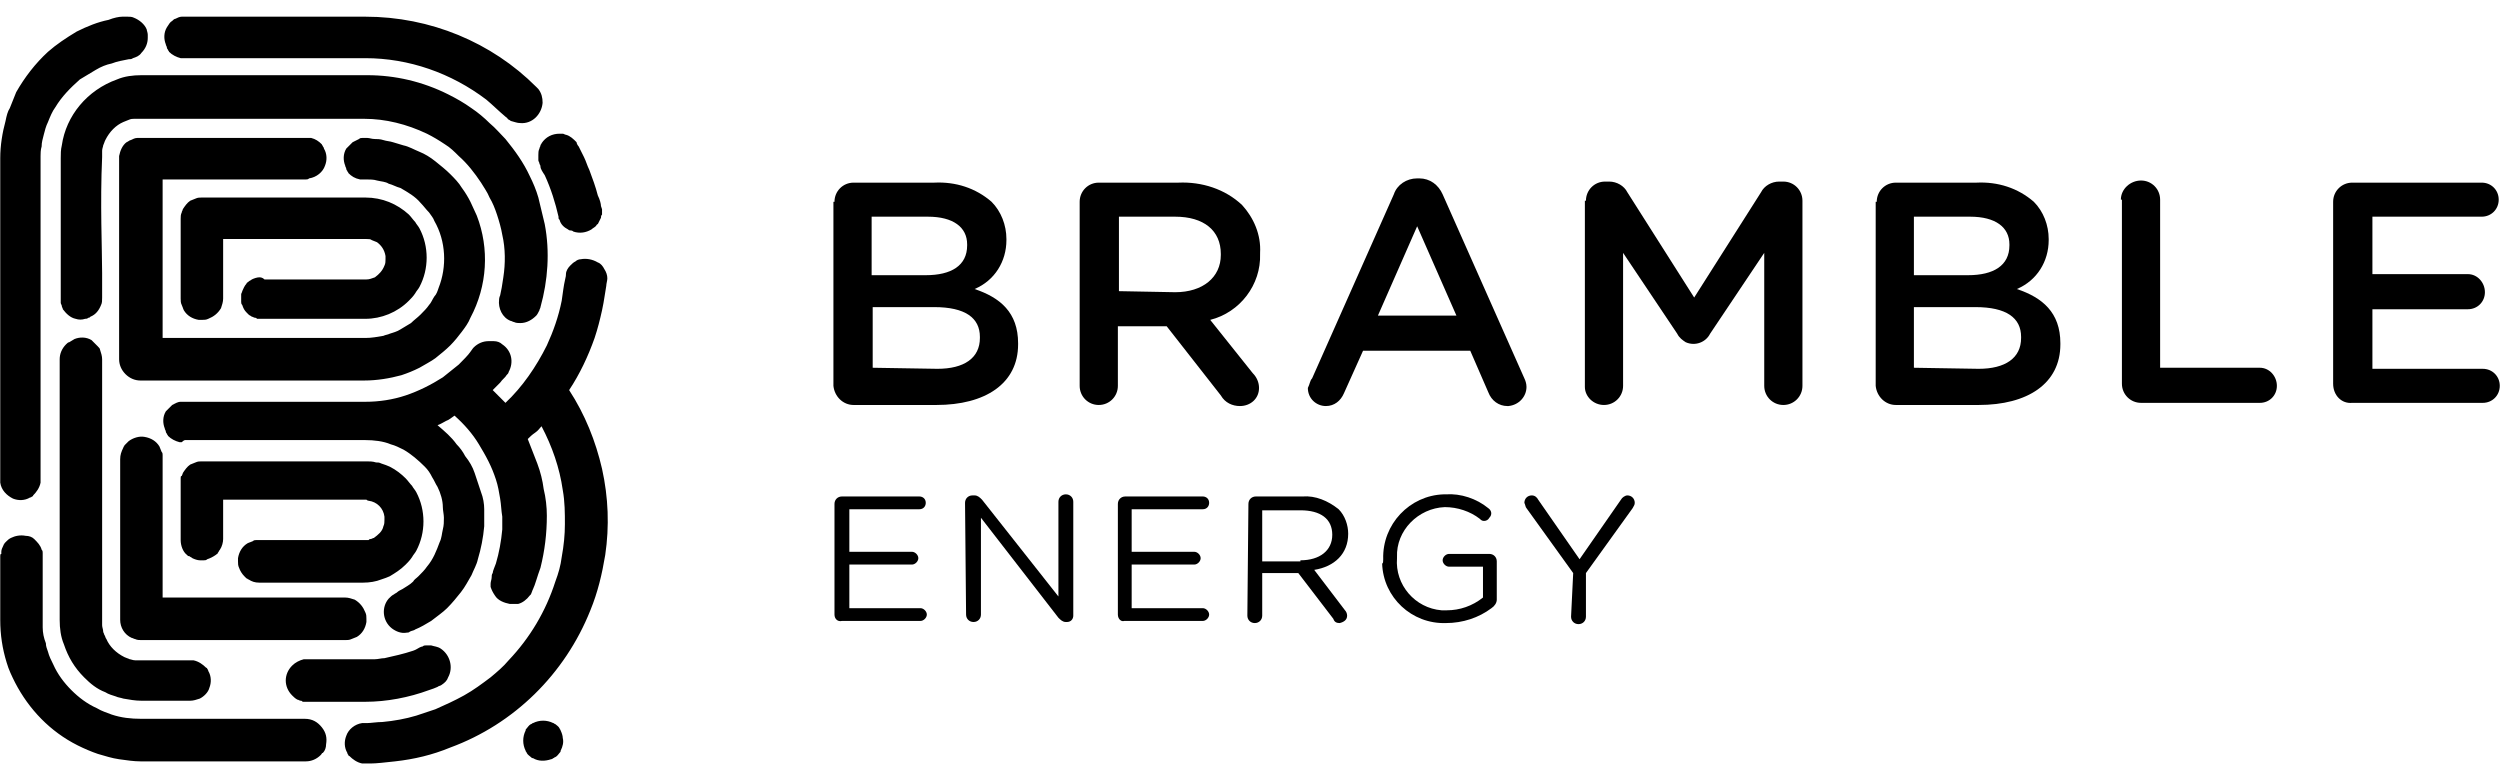 <svg width="141" height="44" viewBox="0 0 141 44" fill="none" xmlns="http://www.w3.org/2000/svg">
<path d="M47.065 11.381C47.065 10.781 47.544 10.301 48.142 10.301C48.142 10.301 48.142 10.301 48.202 10.301H52.692C53.889 10.241 55.026 10.601 55.924 11.381C56.463 11.921 56.762 12.701 56.762 13.481V13.541C56.762 14.741 56.104 15.821 54.966 16.301C56.403 16.781 57.421 17.621 57.421 19.361V19.421C57.421 21.641 55.565 22.841 52.811 22.841H48.142C47.544 22.841 47.065 22.361 47.005 21.761C47.005 21.761 47.005 21.761 47.005 21.701V11.381H47.065ZM52.213 15.521C53.649 15.521 54.547 14.981 54.547 13.841V13.781C54.547 12.821 53.769 12.221 52.333 12.221H49.16V15.521H52.213ZM52.871 20.801C54.368 20.801 55.266 20.201 55.266 19.061V19.001C55.266 17.921 54.428 17.321 52.692 17.321H49.22V20.741L52.871 20.801Z" fill="black"/>
<path d="M60.893 11.381C60.893 10.781 61.371 10.301 61.97 10.301C61.97 10.301 61.97 10.301 62.03 10.301H66.46C67.777 10.241 69.094 10.661 70.051 11.561C70.71 12.281 71.129 13.241 71.069 14.261V14.321C71.129 16.061 69.932 17.621 68.256 18.041L70.65 21.041C70.889 21.281 71.009 21.581 71.009 21.881C71.009 22.481 70.53 22.901 69.932 22.901C69.513 22.901 69.094 22.721 68.854 22.301L65.801 18.401H63.048V21.761C63.048 22.361 62.569 22.841 61.97 22.841C61.371 22.841 60.893 22.361 60.893 21.761V11.381ZM66.28 16.481C67.837 16.481 68.854 15.641 68.854 14.381V14.321C68.854 13.001 67.896 12.221 66.28 12.221H63.108V16.421L66.28 16.481Z" fill="black"/>
<path d="M74.002 21.341L78.612 10.961C78.791 10.421 79.33 10.061 79.928 10.061H80.048C80.647 10.061 81.126 10.421 81.365 10.961L85.975 21.341C86.034 21.461 86.094 21.641 86.094 21.821C86.094 22.361 85.675 22.841 85.077 22.901C85.077 22.901 85.077 22.901 85.017 22.901C84.538 22.901 84.119 22.601 83.939 22.121L82.922 19.781H76.876L75.798 22.181C75.618 22.601 75.259 22.901 74.781 22.901C74.242 22.901 73.763 22.481 73.763 21.881C73.882 21.641 73.883 21.461 74.002 21.341ZM82.143 17.801L79.928 12.761L77.714 17.801H82.143Z" fill="black"/>
<path d="M89.447 11.321C89.447 10.721 89.925 10.241 90.524 10.241H90.763C91.183 10.241 91.602 10.481 91.781 10.841L95.552 16.781L99.324 10.841C99.503 10.481 99.922 10.241 100.341 10.241H100.581C101.179 10.241 101.658 10.721 101.658 11.321V21.761C101.658 22.361 101.179 22.841 100.581 22.841C99.982 22.841 99.503 22.361 99.503 21.761V14.261L96.45 18.821C96.211 19.301 95.612 19.541 95.073 19.301C94.894 19.181 94.714 19.061 94.595 18.821L91.542 14.261V21.761C91.542 22.361 91.063 22.841 90.464 22.841C89.865 22.841 89.387 22.361 89.387 21.821C89.387 21.821 89.387 21.821 89.387 21.761V11.321H89.447Z" fill="black"/>
<path d="M105.848 11.381C105.848 10.781 106.327 10.301 106.926 10.301C106.926 10.301 106.926 10.301 106.986 10.301H111.475C112.673 10.241 113.81 10.601 114.708 11.381C115.247 11.921 115.546 12.701 115.546 13.481V13.541C115.546 14.741 114.888 15.821 113.75 16.301C115.187 16.781 116.205 17.621 116.205 19.361V19.421C116.205 21.641 114.349 22.841 111.595 22.841H106.926C106.327 22.841 105.848 22.361 105.789 21.761C105.789 21.761 105.789 21.761 105.789 21.701V11.381H105.848ZM110.997 15.521C112.433 15.521 113.331 14.981 113.331 13.841V13.781C113.331 12.821 112.553 12.221 111.116 12.221H107.944V15.521H110.997ZM111.595 20.801C113.092 20.801 113.99 20.201 113.99 19.061V19.001C113.99 17.921 113.152 17.321 111.416 17.321H107.944V20.741L111.595 20.801Z" fill="black"/>
<path d="M119.617 11.261C119.617 10.661 120.155 10.181 120.754 10.181C121.353 10.181 121.831 10.661 121.831 11.261V20.741H127.458C127.997 20.741 128.416 21.221 128.416 21.761C128.416 22.301 127.997 22.721 127.458 22.721H120.754C120.155 22.721 119.676 22.241 119.676 21.641C119.676 21.641 119.676 21.641 119.676 21.581V11.261H119.617Z" fill="black"/>
<path d="M131.589 21.641V11.381C131.589 10.781 132.068 10.301 132.666 10.301C132.666 10.301 132.666 10.301 132.726 10.301H139.969C140.508 10.301 140.927 10.721 140.927 11.261C140.927 11.801 140.508 12.221 139.969 12.221H133.804V15.461H139.191C139.73 15.461 140.149 15.941 140.149 16.481C140.149 17.021 139.73 17.441 139.191 17.441H133.804V20.801H140.029C140.568 20.801 140.987 21.221 140.987 21.761C140.987 22.301 140.568 22.721 140.029 22.721H132.666C132.068 22.781 131.589 22.301 131.589 21.641C131.589 21.701 131.589 21.701 131.589 21.641Z" fill="black"/>
<path d="M47.065 34.661V28.421C47.065 28.181 47.244 28.001 47.484 28.001H51.854C52.033 28.001 52.213 28.121 52.213 28.361C52.213 28.541 52.093 28.721 51.854 28.721H47.903V31.121H51.435C51.614 31.121 51.794 31.301 51.794 31.481C51.794 31.661 51.614 31.841 51.435 31.841H47.903V34.301H51.913C52.093 34.301 52.273 34.481 52.273 34.661C52.273 34.841 52.093 35.021 51.913 35.021H47.484C47.244 35.081 47.065 34.901 47.065 34.661Z" fill="black"/>
<path d="M54.428 28.361C54.428 28.121 54.607 27.941 54.847 27.941H54.966C55.146 27.941 55.266 28.061 55.385 28.181L59.695 33.641V28.301C59.695 28.061 59.875 27.881 60.114 27.881C60.354 27.881 60.533 28.061 60.533 28.301V34.721C60.533 34.901 60.414 35.081 60.174 35.081H60.114C59.935 35.081 59.815 34.961 59.695 34.841L55.325 29.201V34.661C55.325 34.901 55.146 35.081 54.907 35.081C54.667 35.081 54.487 34.901 54.487 34.661L54.428 28.361Z" fill="black"/>
<path d="M63.048 34.661V28.421C63.048 28.181 63.227 28.001 63.467 28.001H67.837C68.016 28.001 68.196 28.121 68.196 28.361C68.196 28.541 68.076 28.721 67.837 28.721H63.826V31.121H67.358C67.537 31.121 67.717 31.301 67.717 31.481C67.717 31.661 67.537 31.841 67.358 31.841H63.826V34.301H67.837C68.016 34.301 68.196 34.481 68.196 34.661C68.196 34.841 68.016 35.021 67.837 35.021H63.407C63.227 35.081 63.048 34.901 63.048 34.661Z" fill="black"/>
<path d="M70.411 28.421C70.411 28.181 70.59 28.001 70.83 28.001H73.463C74.182 27.941 74.9 28.241 75.499 28.721C75.858 29.081 76.038 29.621 76.038 30.101C76.038 31.241 75.259 31.961 74.122 32.141L75.858 34.421C75.918 34.481 75.978 34.601 75.978 34.721C75.978 34.961 75.798 35.081 75.559 35.141C75.379 35.141 75.259 35.081 75.2 34.901L73.224 32.321H71.189V34.721C71.189 34.961 71.009 35.141 70.77 35.141C70.53 35.141 70.351 34.961 70.351 34.721L70.411 28.421ZM73.344 31.601C74.421 31.601 75.14 31.061 75.14 30.161C75.14 29.261 74.481 28.781 73.344 28.781H71.189V31.661H73.344V31.601Z" fill="black"/>
<path d="M78.013 31.541C77.953 29.561 79.51 27.941 81.425 27.881C81.485 27.881 81.485 27.881 81.545 27.881C82.383 27.821 83.281 28.121 83.939 28.661C84.119 28.781 84.179 29.021 83.999 29.201C83.939 29.321 83.82 29.381 83.7 29.381C83.58 29.381 83.52 29.321 83.46 29.261C82.922 28.841 82.203 28.601 81.485 28.601C79.988 28.661 78.731 29.921 78.791 31.421V31.481C78.671 32.981 79.809 34.301 81.305 34.421C81.425 34.421 81.485 34.421 81.605 34.421C82.323 34.421 83.041 34.181 83.64 33.701V31.961H81.724C81.545 31.961 81.365 31.781 81.365 31.601C81.365 31.421 81.545 31.241 81.724 31.241H83.999C84.239 31.241 84.418 31.421 84.418 31.661V33.821C84.418 34.001 84.298 34.181 84.119 34.301C83.4 34.841 82.503 35.141 81.545 35.141C79.629 35.201 78.013 33.701 77.953 31.781C78.013 31.781 78.013 31.661 78.013 31.541Z" fill="black"/>
<path d="M88.728 32.321L86.094 28.661C86.034 28.601 86.034 28.481 85.975 28.361C85.975 28.121 86.154 27.941 86.394 27.941C86.573 27.941 86.693 28.061 86.753 28.181L89.087 31.541L91.422 28.181C91.482 28.061 91.661 27.941 91.781 27.941C92.02 27.941 92.2 28.121 92.2 28.361C92.2 28.481 92.14 28.541 92.08 28.661L89.447 32.321V34.781C89.447 35.021 89.267 35.201 89.028 35.201C88.788 35.201 88.608 35.021 88.608 34.781L88.728 32.321Z" fill="black"/>
<path fill-rule="evenodd" clip-rule="evenodd" d="M3.486 8.201C3.426 8.441 3.426 8.681 3.426 8.921V16.841C3.426 16.901 3.426 17.021 3.426 17.081C3.426 17.141 3.486 17.201 3.486 17.261C3.486 17.321 3.545 17.381 3.545 17.441C3.725 17.681 3.965 17.921 4.264 17.981C4.443 18.041 4.623 18.041 4.803 17.981C4.862 17.981 4.922 17.981 4.982 17.921C5.042 17.921 5.042 17.921 5.102 17.861C5.401 17.741 5.581 17.501 5.7 17.201C5.76 17.081 5.76 16.961 5.76 16.781C5.76 16.721 5.76 16.721 5.76 15.401C5.76 14.081 5.641 11.441 5.76 8.861C5.76 8.741 5.76 8.621 5.76 8.501C5.76 8.381 5.82 8.261 5.82 8.201C5.88 8.081 5.88 8.021 5.94 7.901C6.179 7.421 6.539 7.061 6.958 6.881C7.077 6.821 7.137 6.821 7.257 6.761C7.377 6.701 7.496 6.701 7.556 6.701C7.676 6.701 7.796 6.701 7.915 6.701H20.546C21.743 6.701 22.941 7.001 24.078 7.541C24.437 7.721 24.736 7.901 25.096 8.141C25.395 8.321 25.634 8.561 25.874 8.801C26.353 9.221 26.772 9.761 27.131 10.301C27.31 10.601 27.49 10.841 27.61 11.141C27.789 11.441 27.909 11.741 28.029 12.101C28.148 12.461 28.268 12.881 28.328 13.241C28.508 14.021 28.508 14.861 28.388 15.641C28.328 16.061 28.268 16.421 28.208 16.661C28.148 16.781 28.148 16.901 28.148 16.901C28.089 17.381 28.328 17.921 28.807 18.101C28.867 18.101 28.927 18.161 28.986 18.161C29.106 18.221 29.226 18.221 29.346 18.221C29.705 18.221 30.004 18.041 30.244 17.801C30.303 17.741 30.363 17.621 30.423 17.501C30.423 17.441 30.483 17.381 30.483 17.321C30.902 15.821 31.022 14.201 30.723 12.641C30.603 12.161 30.483 11.621 30.363 11.141C30.244 10.721 30.064 10.301 29.884 9.941C29.525 9.161 29.046 8.501 28.508 7.841C28.208 7.541 27.969 7.241 27.61 6.941C27.31 6.641 26.951 6.341 26.592 6.101C26.173 5.801 25.754 5.561 25.275 5.321C23.838 4.601 22.282 4.241 20.726 4.241H7.975C7.496 4.241 7.017 4.301 6.598 4.481C4.922 5.081 3.725 6.521 3.486 8.201ZM7.496 3.281C7.676 3.221 7.856 3.161 7.975 2.981C8.215 2.741 8.334 2.441 8.334 2.141C8.334 2.081 8.334 2.021 8.334 1.961C8.334 1.841 8.275 1.721 8.275 1.661C8.155 1.361 7.856 1.121 7.556 1.001C7.436 0.941 7.317 0.941 7.197 0.941C7.077 0.941 7.017 0.941 6.898 0.941C6.718 0.941 6.419 1.001 6.12 1.121C5.521 1.241 4.922 1.481 4.324 1.781C3.725 2.141 3.186 2.501 2.707 2.921C1.989 3.581 1.39 4.361 0.912 5.201C0.792 5.501 0.672 5.801 0.552 6.101C0.433 6.281 0.373 6.521 0.313 6.821C0.133 7.481 0.014 8.201 0.014 8.921V27.041C0.014 27.101 0.014 27.161 0.014 27.221C0.074 27.641 0.373 27.941 0.732 28.121C1.031 28.241 1.39 28.241 1.69 28.061C1.75 28.061 1.81 28.001 1.81 28.001C1.869 28.001 1.869 27.941 1.869 27.941C2.049 27.761 2.229 27.521 2.288 27.221C2.288 27.161 2.288 27.161 2.288 27.101C2.288 27.041 2.288 27.041 2.288 26.981V8.921C2.288 8.921 2.288 8.921 2.288 8.801C2.288 8.681 2.288 8.441 2.348 8.261C2.348 8.021 2.408 7.841 2.468 7.601C2.528 7.361 2.588 7.121 2.707 6.881C2.827 6.581 2.947 6.281 3.126 6.041C3.486 5.441 3.965 4.961 4.503 4.481C4.803 4.301 5.102 4.121 5.401 3.941C5.7 3.761 6 3.641 6.299 3.581C6.598 3.461 6.958 3.401 7.257 3.341C7.317 3.341 7.436 3.341 7.496 3.281ZM31.74 41.621C31.74 41.501 31.68 41.321 31.62 41.201C31.62 41.141 31.561 41.141 31.561 41.081C31.501 40.961 31.381 40.901 31.321 40.841C31.261 40.841 31.261 40.781 31.201 40.781C30.842 40.601 30.423 40.601 30.064 40.781C30.004 40.781 30.004 40.841 29.944 40.841C29.825 40.901 29.765 41.021 29.705 41.081C29.645 41.141 29.645 41.141 29.645 41.201C29.465 41.561 29.465 41.981 29.645 42.341C29.645 42.401 29.705 42.401 29.705 42.461C29.765 42.581 29.884 42.641 29.944 42.701C30.004 42.761 30.004 42.761 30.064 42.761C30.363 42.941 30.723 42.941 31.082 42.821C31.142 42.821 31.201 42.761 31.201 42.761C31.261 42.761 31.261 42.701 31.321 42.701C31.441 42.641 31.501 42.521 31.561 42.461C31.62 42.401 31.62 42.401 31.62 42.341C31.74 42.101 31.8 41.861 31.74 41.621ZM0.014 31.361V34.961C0.014 35.801 0.133 36.581 0.373 37.361C0.493 37.781 0.672 38.141 0.852 38.501C1.63 40.001 2.827 41.261 4.384 42.041C4.743 42.221 5.162 42.401 5.521 42.521C5.94 42.641 6.299 42.761 6.718 42.821C7.137 42.881 7.556 42.941 7.915 42.941H17.254C17.553 42.941 17.852 42.821 18.092 42.581C18.152 42.521 18.152 42.461 18.212 42.461C18.331 42.341 18.391 42.161 18.391 41.981C18.451 41.621 18.391 41.321 18.152 41.021C17.912 40.721 17.613 40.541 17.194 40.541H7.975C7.377 40.541 6.838 40.481 6.299 40.301C6 40.181 5.76 40.121 5.461 39.941C4.922 39.701 4.443 39.341 4.024 38.921C3.605 38.501 3.246 38.021 3.007 37.481C2.887 37.241 2.767 37.001 2.707 36.761C2.648 36.581 2.588 36.461 2.588 36.281C2.468 35.981 2.408 35.681 2.408 35.381C2.408 35.261 2.408 35.081 2.408 35.021C2.408 34.961 2.408 34.961 2.408 34.961V31.361C2.408 31.301 2.408 31.241 2.408 31.181C2.408 31.121 2.408 31.061 2.348 31.001C2.288 30.761 2.109 30.581 1.929 30.401C1.81 30.281 1.63 30.221 1.45 30.221C1.151 30.161 0.852 30.221 0.612 30.341C0.493 30.401 0.433 30.461 0.373 30.521C0.313 30.581 0.313 30.581 0.253 30.641C0.253 30.701 0.193 30.701 0.193 30.761C0.133 30.881 0.074 31.001 0.074 31.121C0.074 31.181 0.074 31.181 0.074 31.241C0.014 31.241 0.014 31.301 0.014 31.361ZM14.62 15.641C14.5 15.641 14.32 15.701 14.201 15.761C14.141 15.821 14.081 15.821 14.021 15.881C13.961 15.941 13.902 15.941 13.902 16.001C13.782 16.121 13.722 16.301 13.662 16.421C13.662 16.481 13.602 16.541 13.602 16.601C13.602 16.721 13.602 16.901 13.602 17.021C13.602 17.081 13.602 17.141 13.662 17.201C13.722 17.381 13.782 17.501 13.902 17.621C13.961 17.681 13.961 17.681 14.021 17.741C14.081 17.801 14.141 17.801 14.201 17.861C14.261 17.861 14.32 17.921 14.38 17.921C14.44 17.921 14.44 17.921 14.5 17.981C14.56 17.981 14.62 17.981 14.68 17.981C14.74 17.981 14.74 17.981 14.799 17.981H20.606C21.504 17.981 22.402 17.621 23.06 16.961C23.18 16.841 23.3 16.721 23.419 16.541C23.479 16.421 23.599 16.301 23.659 16.181C24.198 15.161 24.198 13.901 23.659 12.881C23.599 12.761 23.479 12.641 23.419 12.521C23.3 12.401 23.18 12.221 23.06 12.101C22.402 11.501 21.564 11.141 20.606 11.141H11.387C11.268 11.141 11.148 11.141 11.028 11.201C10.908 11.261 10.849 11.261 10.729 11.321C10.549 11.441 10.43 11.621 10.31 11.801C10.31 11.861 10.25 11.921 10.25 11.981C10.19 12.101 10.19 12.221 10.19 12.341V16.841C10.19 16.961 10.19 17.081 10.25 17.201C10.31 17.321 10.31 17.381 10.37 17.501C10.549 17.801 10.849 17.981 11.208 18.041C11.268 18.041 11.328 18.041 11.387 18.041C11.507 18.041 11.627 18.041 11.746 17.981C12.046 17.861 12.285 17.681 12.465 17.381C12.525 17.201 12.585 17.021 12.585 16.841V13.481H20.666C20.785 13.481 20.905 13.481 20.965 13.541C21.085 13.601 21.145 13.601 21.264 13.661C21.504 13.841 21.683 14.081 21.743 14.441C21.743 14.501 21.743 14.561 21.743 14.621C21.743 14.741 21.743 14.861 21.683 14.981C21.564 15.281 21.384 15.461 21.145 15.641C20.965 15.701 20.845 15.761 20.666 15.761H14.919C14.799 15.641 14.68 15.641 14.62 15.641ZM17.433 10.061C17.852 10.001 18.212 9.701 18.331 9.341C18.451 9.041 18.451 8.681 18.271 8.381C18.271 8.321 18.212 8.261 18.212 8.261C18.212 8.201 18.152 8.201 18.152 8.141C17.972 7.961 17.793 7.841 17.553 7.781C17.493 7.781 17.493 7.781 17.433 7.781C17.373 7.781 17.314 7.781 17.194 7.781H7.915C7.856 7.781 7.796 7.781 7.736 7.781C7.616 7.781 7.496 7.841 7.377 7.901C7.317 7.901 7.257 7.961 7.257 7.961C7.197 7.961 7.197 8.021 7.137 8.021C6.898 8.201 6.778 8.501 6.718 8.801C6.718 8.861 6.718 8.861 6.718 8.921V20.261C6.718 20.561 6.838 20.861 7.077 21.101C7.317 21.341 7.616 21.461 7.915 21.461H20.546C21.264 21.461 21.983 21.341 22.641 21.161C23 21.041 23.3 20.921 23.659 20.741C23.958 20.561 24.317 20.381 24.557 20.201C24.856 19.961 25.155 19.721 25.395 19.481C25.634 19.241 25.874 18.941 26.053 18.701C26.233 18.461 26.413 18.221 26.532 17.921C27.49 16.121 27.61 14.021 26.891 12.161C26.772 11.921 26.652 11.621 26.532 11.381C26.413 11.141 26.233 10.841 26.053 10.601C25.874 10.301 25.634 10.061 25.395 9.821C25.155 9.581 24.856 9.341 24.557 9.101C24.258 8.861 23.958 8.681 23.659 8.561C23.36 8.441 23.06 8.261 22.761 8.201C22.581 8.141 22.342 8.081 22.162 8.021C21.983 7.961 21.803 7.961 21.624 7.901C21.444 7.841 21.264 7.841 21.145 7.841C20.965 7.841 20.845 7.781 20.726 7.781C20.606 7.781 20.546 7.781 20.426 7.781C20.366 7.781 20.307 7.781 20.247 7.841C20.127 7.901 20.007 7.961 19.888 8.021C19.768 8.141 19.648 8.261 19.529 8.381C19.349 8.681 19.349 9.041 19.469 9.341C19.469 9.401 19.529 9.461 19.529 9.521C19.529 9.581 19.588 9.641 19.588 9.641C19.588 9.701 19.648 9.701 19.648 9.761C19.828 9.941 20.007 10.061 20.307 10.121C20.366 10.121 20.366 10.121 20.426 10.121C20.486 10.121 20.486 10.121 20.666 10.121C20.845 10.121 21.085 10.121 21.264 10.181C21.504 10.241 21.743 10.241 21.923 10.361C22.162 10.421 22.342 10.541 22.581 10.601C23 10.841 23.419 11.081 23.719 11.441C23.898 11.621 24.018 11.801 24.198 11.981C24.317 12.161 24.437 12.281 24.497 12.461C25.155 13.601 25.215 15.041 24.736 16.241C24.677 16.421 24.617 16.601 24.497 16.721C24.377 16.901 24.317 17.081 24.198 17.201C24.078 17.381 23.898 17.561 23.719 17.741C23.539 17.921 23.36 18.041 23.18 18.221C23 18.341 22.761 18.461 22.581 18.581C22.402 18.701 22.162 18.761 21.983 18.821C21.863 18.881 21.743 18.881 21.624 18.941C21.264 19.001 20.965 19.061 20.606 19.061H9.172V10.121H17.254C17.314 10.121 17.373 10.121 17.433 10.061ZM6.778 25.901V34.961C6.778 35.381 7.017 35.801 7.436 35.981C7.496 35.981 7.556 36.041 7.616 36.041C7.736 36.101 7.856 36.101 7.975 36.101H19.469C19.588 36.101 19.708 36.101 19.828 36.041C19.948 35.981 20.007 35.981 20.127 35.921C20.426 35.741 20.606 35.441 20.666 35.081C20.666 35.021 20.666 34.961 20.666 34.901C20.666 34.781 20.666 34.661 20.606 34.541C20.486 34.241 20.307 34.001 20.007 33.821C19.828 33.761 19.648 33.701 19.469 33.701H9.172V25.901C9.172 25.901 9.172 25.901 9.172 25.841C9.172 25.781 9.172 25.721 9.172 25.661C9.172 25.601 9.172 25.541 9.113 25.481C9.053 25.361 9.053 25.301 8.993 25.181C8.813 24.881 8.514 24.701 8.155 24.641C7.856 24.581 7.496 24.701 7.257 24.881C7.197 24.941 7.197 24.941 7.137 25.001C7.077 25.061 7.077 25.061 7.017 25.121C7.017 25.181 6.958 25.181 6.958 25.241C6.838 25.481 6.778 25.661 6.778 25.901ZM20.785 28.241C21.264 28.301 21.624 28.661 21.683 29.141C21.683 29.201 21.683 29.261 21.683 29.321C21.683 29.441 21.683 29.561 21.624 29.681C21.564 29.981 21.324 30.161 21.085 30.341C21.025 30.341 20.965 30.401 20.905 30.401C20.845 30.401 20.845 30.401 20.785 30.461C20.726 30.461 20.726 30.461 20.666 30.461C20.606 30.461 20.606 30.461 20.546 30.461H14.62C14.56 30.461 14.5 30.461 14.44 30.461C14.38 30.461 14.32 30.461 14.261 30.521C14.141 30.581 14.081 30.581 13.961 30.641C13.662 30.821 13.482 31.121 13.423 31.481C13.423 31.541 13.423 31.601 13.423 31.661C13.423 31.781 13.423 31.901 13.482 32.021C13.542 32.201 13.662 32.381 13.782 32.501C13.842 32.561 13.842 32.561 13.902 32.621C13.961 32.621 13.961 32.681 14.021 32.681C14.201 32.801 14.38 32.861 14.62 32.861H20.486C20.845 32.861 21.205 32.801 21.504 32.681C21.683 32.621 21.863 32.561 21.983 32.501C22.282 32.321 22.581 32.141 22.881 31.841C23 31.721 23.12 31.601 23.24 31.421C23.3 31.301 23.419 31.181 23.479 31.061C24.018 30.041 24.018 28.781 23.479 27.761C23.419 27.641 23.3 27.521 23.24 27.401C23.12 27.281 23 27.101 22.881 26.981C22.641 26.741 22.342 26.501 21.983 26.321C21.863 26.261 21.683 26.201 21.504 26.141C21.384 26.081 21.324 26.081 21.205 26.081C21.025 26.021 20.845 26.021 20.666 26.021C20.606 26.021 20.486 26.021 20.426 26.021H11.387C11.268 26.021 11.148 26.021 11.028 26.081C10.908 26.141 10.849 26.141 10.729 26.201C10.549 26.321 10.43 26.501 10.31 26.681C10.31 26.741 10.25 26.801 10.25 26.861C10.19 26.801 10.19 26.921 10.19 27.041V30.461C10.19 30.761 10.31 31.121 10.549 31.301L10.609 31.361H10.669C10.729 31.421 10.789 31.421 10.849 31.481C10.968 31.541 11.148 31.601 11.268 31.601C11.328 31.601 11.387 31.601 11.507 31.601C11.567 31.601 11.627 31.601 11.687 31.541C11.866 31.481 11.986 31.421 12.165 31.301C12.225 31.241 12.285 31.241 12.285 31.181C12.345 31.121 12.345 31.061 12.405 31.001C12.525 30.821 12.585 30.581 12.585 30.401V28.181H20.666C20.726 28.241 20.785 28.241 20.785 28.241ZM33.955 11.801C33.955 11.741 33.955 11.741 33.955 11.801C33.955 11.801 33.955 11.801 33.895 11.621C33.895 11.501 33.835 11.261 33.716 11.021C33.596 10.541 33.416 10.061 33.237 9.581C33.117 9.341 33.057 9.101 32.937 8.861C32.818 8.621 32.698 8.381 32.638 8.261C32.578 8.201 32.518 8.081 32.518 8.021C32.339 7.841 32.159 7.661 31.92 7.601C31.86 7.601 31.8 7.541 31.74 7.541C31.68 7.541 31.62 7.541 31.561 7.541C31.142 7.541 30.782 7.721 30.543 8.081C30.543 8.141 30.483 8.141 30.483 8.201C30.483 8.261 30.423 8.321 30.423 8.381C30.363 8.501 30.363 8.621 30.363 8.741C30.363 8.801 30.363 8.861 30.363 8.921C30.363 8.981 30.363 8.981 30.363 9.041C30.363 9.101 30.423 9.161 30.423 9.221C30.423 9.281 30.483 9.281 30.483 9.401C30.483 9.521 30.603 9.701 30.723 9.881C31.082 10.661 31.321 11.441 31.501 12.221C31.501 12.221 31.501 12.221 31.501 12.281C31.501 12.341 31.501 12.341 31.561 12.401C31.62 12.641 31.8 12.821 32.039 12.941C32.099 13.001 32.159 13.001 32.219 13.001C32.279 13.001 32.339 13.061 32.339 13.061C32.698 13.181 33.057 13.121 33.356 12.941C33.416 12.881 33.536 12.821 33.596 12.761C33.656 12.701 33.656 12.641 33.716 12.641C33.776 12.521 33.835 12.401 33.895 12.281C33.895 12.221 33.895 12.161 33.955 12.101C33.955 12.041 33.955 12.041 33.955 11.981C33.955 11.921 33.955 11.921 33.955 11.861V11.801ZM10.43 3.281H20.606C23.06 3.281 25.455 4.121 27.43 5.621C27.789 5.921 28.148 6.281 28.508 6.581C28.567 6.641 28.627 6.641 28.627 6.701C28.687 6.761 28.747 6.761 28.807 6.821C29.046 6.881 29.166 6.941 29.346 6.941C30.004 7.001 30.543 6.461 30.603 5.801C30.603 5.501 30.543 5.261 30.363 5.021C30.303 4.961 30.303 4.961 30.244 4.901C27.73 2.381 24.258 0.941 20.606 0.941H10.43C10.37 0.941 10.31 0.941 10.25 0.941C10.13 0.941 10.011 1.001 9.891 1.061C9.831 1.061 9.771 1.121 9.711 1.181C9.591 1.241 9.532 1.361 9.412 1.541C9.232 1.841 9.232 2.201 9.352 2.501C9.352 2.561 9.412 2.621 9.412 2.681C9.412 2.741 9.472 2.801 9.472 2.801C9.472 2.861 9.532 2.861 9.532 2.921C9.711 3.101 9.951 3.221 10.19 3.281C10.25 3.281 10.25 3.281 10.31 3.281C10.37 3.281 10.43 3.281 10.43 3.281ZM10.43 24.821H20.606C21.085 24.821 21.624 24.881 22.043 25.061C22.282 25.121 22.521 25.241 22.761 25.361C23.18 25.601 23.599 25.961 23.958 26.321C24.138 26.501 24.258 26.681 24.377 26.921C24.497 27.101 24.557 27.281 24.677 27.461C24.856 27.821 24.976 28.241 24.976 28.601C24.976 28.781 25.036 29.021 25.036 29.201C25.036 29.441 25.036 29.621 24.976 29.861C24.916 30.101 24.916 30.341 24.796 30.581C24.617 31.061 24.437 31.541 24.078 31.961C23.958 32.141 23.779 32.321 23.599 32.501C23.479 32.621 23.36 32.681 23.3 32.801C23.12 32.981 22.881 33.101 22.701 33.221C22.581 33.281 22.462 33.341 22.402 33.401C22.342 33.461 22.282 33.461 22.222 33.521C22.102 33.581 22.043 33.641 21.923 33.761C21.504 34.241 21.564 35.021 22.102 35.441C22.342 35.621 22.641 35.741 22.941 35.681C23 35.681 23.06 35.681 23.12 35.621C23.24 35.561 23.36 35.561 23.419 35.501C23.719 35.381 24.018 35.201 24.317 35.021C24.617 34.781 24.976 34.541 25.215 34.301C25.515 34.001 25.754 33.701 25.994 33.401C26.233 33.101 26.413 32.741 26.592 32.441C26.712 32.141 26.891 31.841 26.951 31.541C27.131 30.941 27.251 30.341 27.31 29.681C27.31 29.381 27.31 29.081 27.31 28.721C27.31 28.421 27.251 28.061 27.131 27.761C27.011 27.401 26.891 27.041 26.772 26.681C26.652 26.321 26.472 26.021 26.233 25.721C26.113 25.481 25.934 25.241 25.754 25.061C25.455 24.641 25.096 24.341 24.677 23.981C24.856 23.921 25.036 23.801 25.155 23.741C25.335 23.681 25.455 23.561 25.634 23.441C26.173 23.921 26.652 24.461 27.011 25.061C27.191 25.361 27.37 25.661 27.55 26.021C27.73 26.381 27.849 26.681 27.969 27.041C28.089 27.401 28.148 27.761 28.208 28.121C28.268 28.481 28.268 28.781 28.328 29.141C28.328 29.381 28.328 29.621 28.328 29.861C28.268 30.521 28.148 31.181 27.969 31.781C27.909 31.961 27.789 32.201 27.789 32.321C27.73 32.381 27.73 32.501 27.73 32.561C27.73 32.681 27.67 32.801 27.67 32.921C27.67 32.981 27.67 33.041 27.67 33.101C27.73 33.281 27.789 33.401 27.909 33.581C28.089 33.881 28.448 34.001 28.747 34.061C28.807 34.061 28.867 34.061 28.927 34.061C28.986 34.061 29.046 34.061 29.106 34.061C29.166 34.061 29.166 34.061 29.226 34.061C29.465 34.001 29.705 33.821 29.884 33.581L29.944 33.521C30.004 33.401 30.004 33.341 30.064 33.221C30.184 32.981 30.303 32.501 30.483 32.021C30.723 31.061 30.842 30.101 30.842 29.081C30.842 28.601 30.782 28.061 30.663 27.581C30.603 27.101 30.483 26.621 30.303 26.141C30.124 25.661 29.944 25.241 29.765 24.761C29.884 24.641 30.004 24.521 30.184 24.401C30.363 24.281 30.423 24.161 30.543 24.041C31.142 25.181 31.561 26.381 31.74 27.641C31.86 28.301 31.86 28.961 31.86 29.561C31.86 30.161 31.8 30.761 31.68 31.421C31.62 31.901 31.501 32.321 31.321 32.801C30.782 34.481 29.884 35.981 28.687 37.241C28.388 37.601 28.029 37.901 27.67 38.201C27.191 38.561 26.712 38.921 26.173 39.221C25.634 39.521 25.096 39.761 24.557 40.001C24.198 40.121 23.838 40.241 23.479 40.361C22.881 40.541 22.222 40.661 21.564 40.721C21.264 40.721 20.905 40.781 20.726 40.781C20.606 40.781 20.486 40.781 20.426 40.781C20.007 40.841 19.648 41.141 19.529 41.501C19.409 41.801 19.409 42.161 19.588 42.461C19.588 42.521 19.648 42.581 19.648 42.581C19.648 42.641 19.708 42.641 19.708 42.641C19.888 42.821 20.127 43.001 20.426 43.061C20.486 43.061 20.486 43.061 20.546 43.061C20.666 43.061 20.785 43.061 20.905 43.061C21.205 43.061 21.743 43.001 22.282 42.941C23.36 42.821 24.377 42.581 25.395 42.161C28.986 40.841 31.86 38.021 33.297 34.421C33.716 33.401 33.955 32.381 34.135 31.301C34.374 29.681 34.314 28.061 33.955 26.441C33.596 24.881 32.997 23.381 32.099 22.001C32.698 21.101 33.177 20.081 33.536 19.061C33.716 18.521 33.835 18.041 33.955 17.501C34.075 16.961 34.135 16.421 34.194 16.121C34.194 16.001 34.254 15.821 34.254 15.701C34.254 15.521 34.194 15.341 34.075 15.161C34.015 15.041 33.895 14.861 33.716 14.801C33.416 14.621 33.057 14.561 32.758 14.621C32.638 14.621 32.518 14.681 32.459 14.741C32.339 14.801 32.279 14.861 32.159 14.981C32.039 15.101 31.92 15.281 31.92 15.461C31.92 15.521 31.92 15.581 31.86 15.821C31.8 16.061 31.74 16.541 31.68 16.961C31.501 17.861 31.201 18.701 30.842 19.481C30.244 20.681 29.465 21.821 28.508 22.721C28.388 22.601 28.268 22.481 28.148 22.361C28.029 22.241 27.909 22.121 27.789 22.001C27.909 21.881 28.089 21.701 28.208 21.581C28.328 21.401 28.508 21.281 28.567 21.161C28.627 21.101 28.687 21.041 28.687 20.981C28.986 20.441 28.867 19.781 28.328 19.421C28.208 19.301 28.029 19.241 27.849 19.241C27.789 19.241 27.73 19.241 27.67 19.241C27.61 19.241 27.61 19.241 27.55 19.241C27.251 19.241 26.951 19.361 26.712 19.601C26.712 19.601 26.652 19.661 26.532 19.841C26.413 20.021 26.113 20.321 25.874 20.561C25.575 20.801 25.275 21.041 24.976 21.281C24.317 21.701 23.599 22.061 22.881 22.301C22.162 22.541 21.384 22.661 20.606 22.661H10.37C10.31 22.661 10.25 22.661 10.19 22.661C10.011 22.661 9.831 22.781 9.711 22.841C9.591 22.961 9.472 23.081 9.352 23.201C9.172 23.501 9.172 23.861 9.292 24.161C9.292 24.221 9.352 24.281 9.352 24.341C9.352 24.401 9.412 24.461 9.412 24.461C9.412 24.521 9.472 24.521 9.472 24.581C9.651 24.761 9.891 24.881 10.13 24.941C10.19 24.941 10.19 24.941 10.25 24.941C10.37 24.821 10.43 24.821 10.43 24.821ZM3.725 19.421C3.486 19.661 3.366 19.961 3.366 20.261V34.961C3.366 35.441 3.426 35.921 3.605 36.341C3.845 37.061 4.204 37.661 4.743 38.201C5.102 38.561 5.461 38.861 5.94 39.041C6.12 39.161 6.359 39.221 6.539 39.281C6.658 39.341 6.778 39.341 6.958 39.401C7.317 39.461 7.616 39.521 7.975 39.521H10.729C10.908 39.521 11.088 39.461 11.268 39.401C11.507 39.281 11.746 39.041 11.806 38.801C11.926 38.501 11.926 38.141 11.746 37.841C11.746 37.781 11.687 37.721 11.687 37.721C11.687 37.661 11.627 37.661 11.627 37.661C11.447 37.481 11.208 37.301 10.908 37.241C10.849 37.241 10.849 37.241 10.789 37.241C10.729 37.241 10.729 37.241 10.669 37.241H7.975C7.856 37.241 7.736 37.241 7.616 37.241C7.496 37.241 7.377 37.181 7.317 37.181C7.197 37.121 7.137 37.121 7.017 37.061C6.539 36.821 6.179 36.461 6 36.041C5.94 35.981 5.94 35.861 5.88 35.801C5.88 35.741 5.82 35.681 5.82 35.621C5.82 35.501 5.76 35.381 5.76 35.261C5.76 35.201 5.76 35.141 5.76 35.141C5.76 35.081 5.76 35.081 5.76 35.081V20.261C5.76 20.081 5.7 19.901 5.641 19.721C5.641 19.661 5.581 19.601 5.521 19.541C5.401 19.421 5.281 19.301 5.162 19.181C4.862 19.001 4.503 19.001 4.204 19.121C4.084 19.181 4.024 19.241 3.905 19.301C3.845 19.301 3.785 19.361 3.725 19.421ZM23.3 36.701C22.761 36.881 22.222 37.001 21.683 37.121C21.504 37.121 21.324 37.181 21.145 37.181C20.965 37.181 20.785 37.181 20.666 37.181H17.314C17.254 37.181 17.194 37.181 17.134 37.181C16.895 37.241 16.655 37.361 16.476 37.541C15.997 38.021 15.997 38.741 16.476 39.221C16.535 39.281 16.655 39.401 16.775 39.461C16.835 39.461 16.895 39.521 16.954 39.521C17.014 39.521 17.014 39.521 17.074 39.581C17.134 39.581 17.254 39.581 17.314 39.581H20.606C21.803 39.581 23.06 39.341 24.198 38.921C24.377 38.861 24.557 38.801 24.677 38.741C24.736 38.681 24.856 38.681 24.916 38.621C25.096 38.501 25.215 38.381 25.275 38.201C25.575 37.661 25.395 36.941 24.856 36.581C24.677 36.461 24.497 36.461 24.317 36.401C24.258 36.401 24.198 36.401 24.138 36.401C24.078 36.401 24.078 36.401 24.018 36.401C23.958 36.401 23.898 36.401 23.838 36.461C23.838 36.461 23.779 36.461 23.659 36.521C23.539 36.581 23.479 36.641 23.3 36.701Z" fill="black"/>
</svg>
